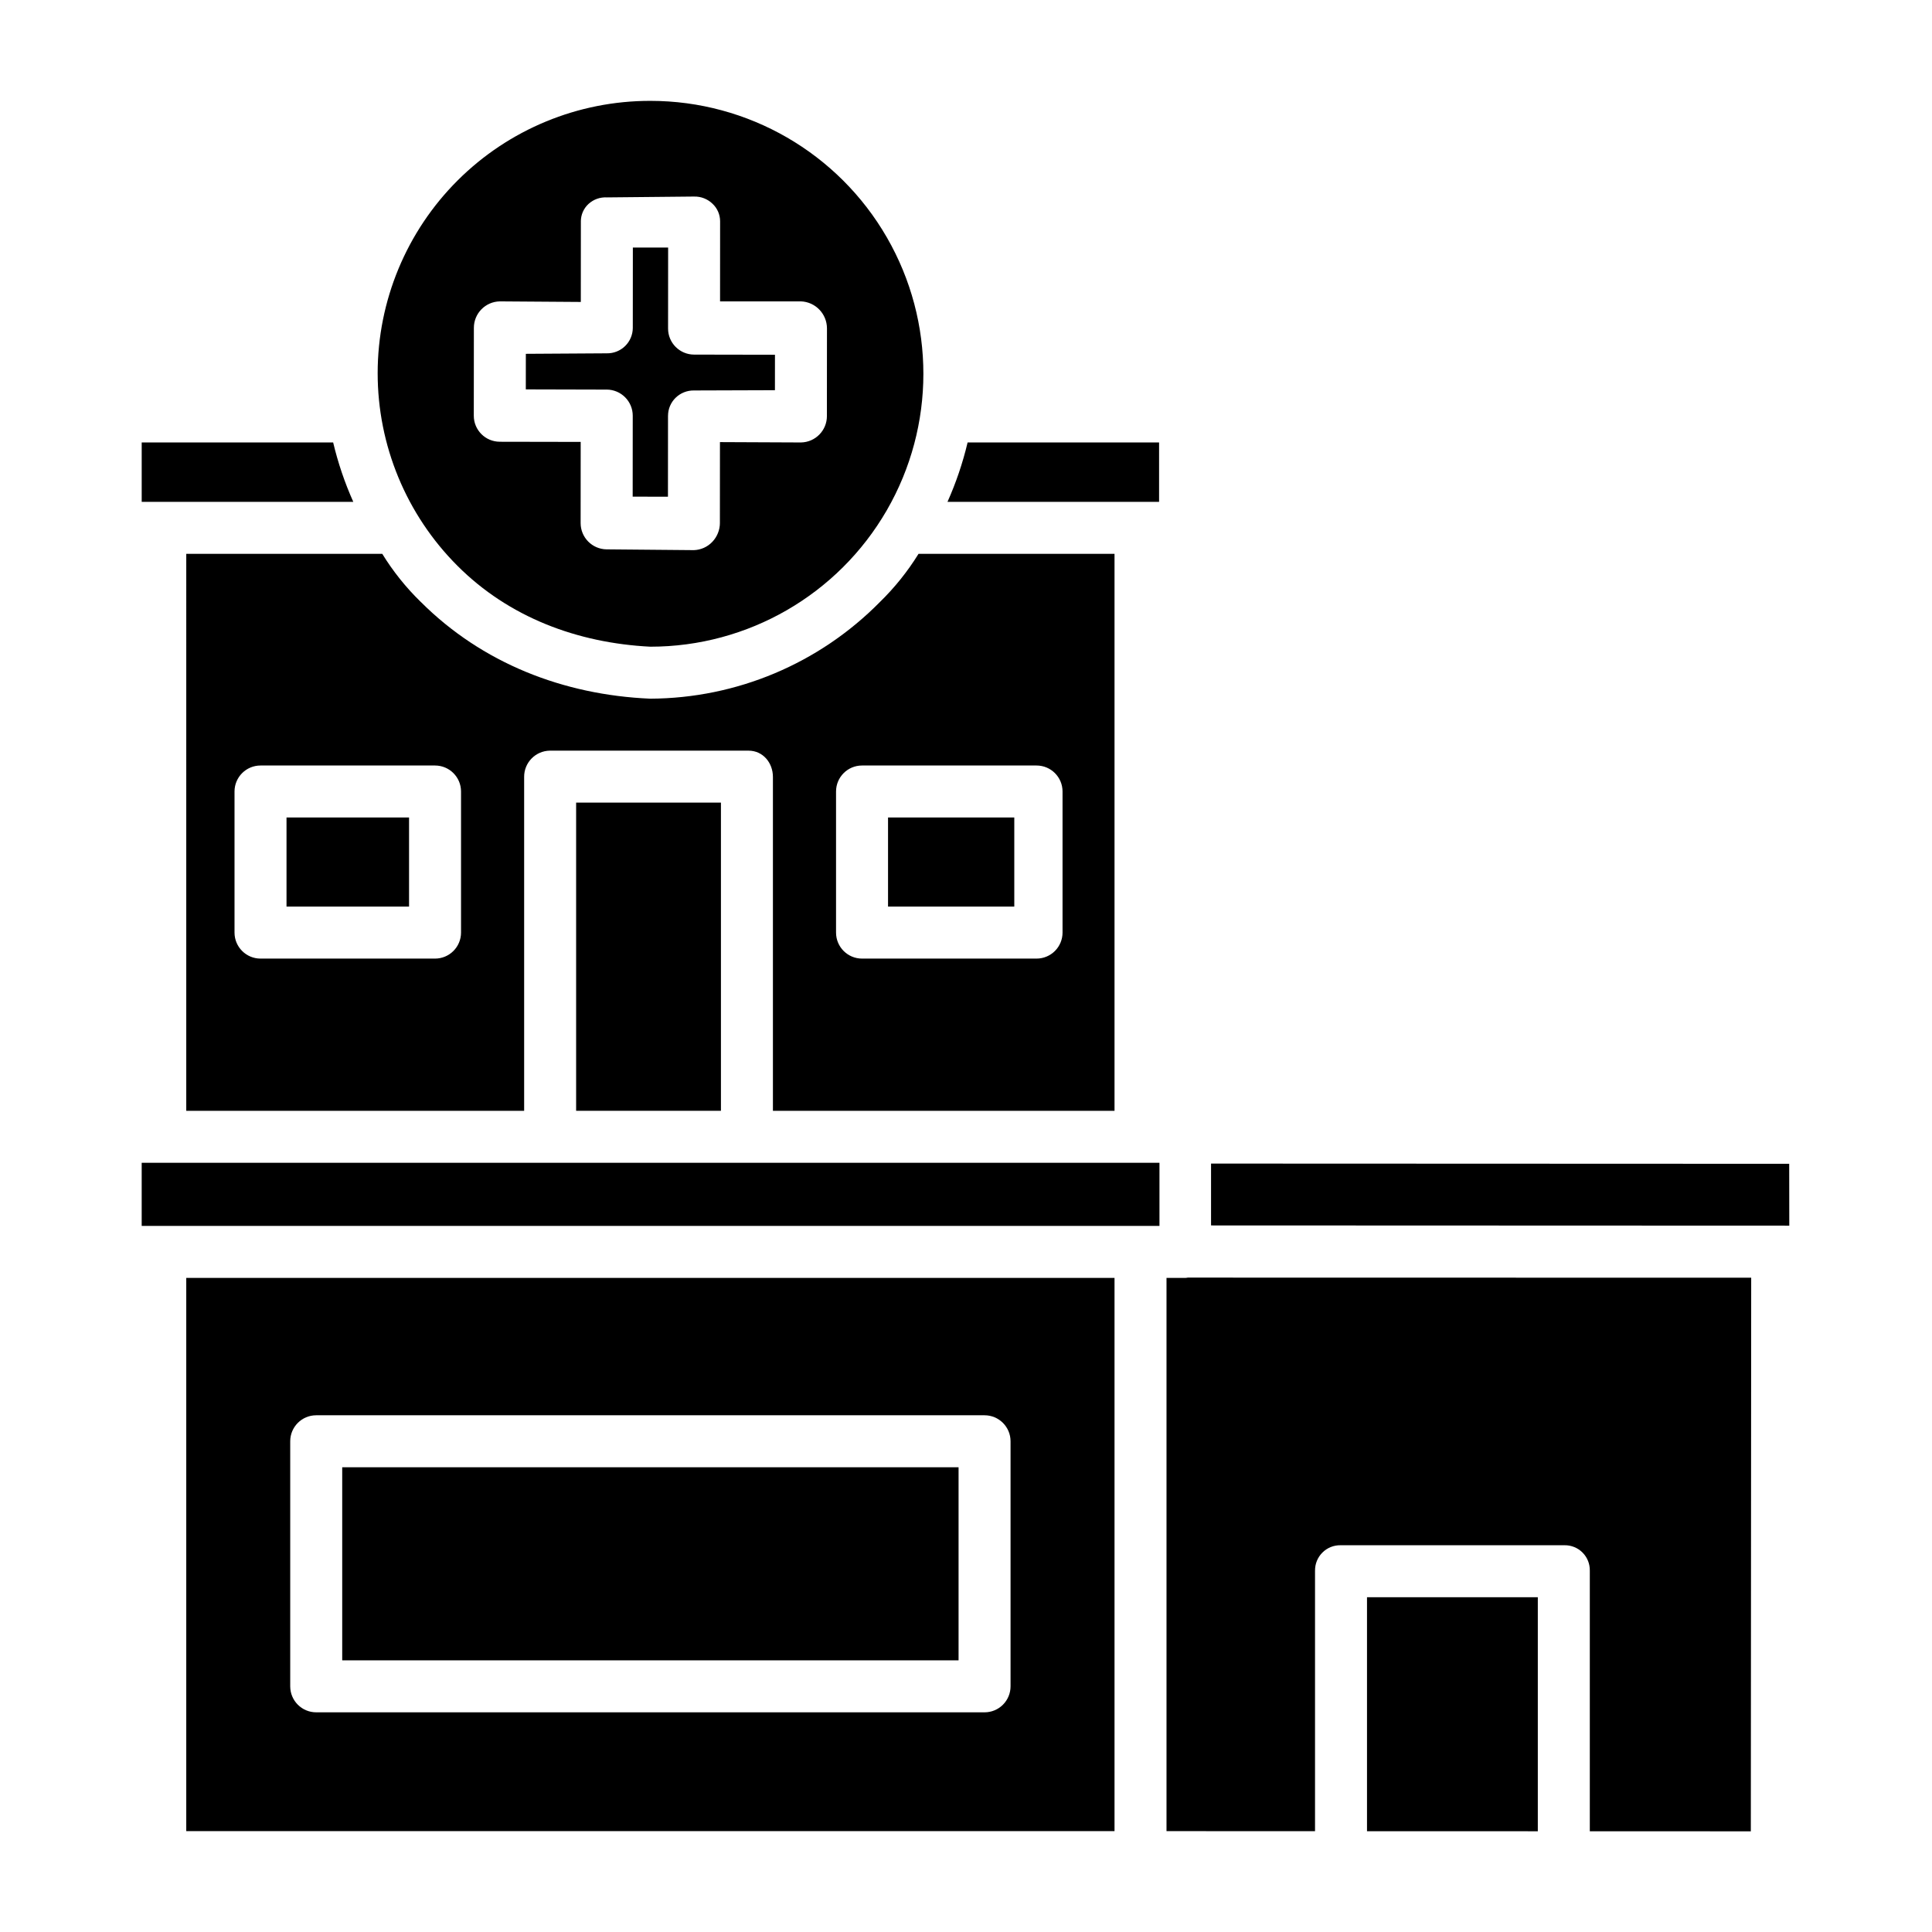 <?xml version="1.0" encoding="UTF-8"?>
<!-- Uploaded to: ICON Repo, www.svgrepo.com, Generator: ICON Repo Mixer Tools -->
<svg fill="#000000" width="800px" height="800px" version="1.1" viewBox="144 144 512 512" xmlns="http://www.w3.org/2000/svg">
 <g>
  <path d="m309.67 249.29c1.289 1.297 2.016 3.051 2.012 4.879l-0.016 21.453 9.348 0.008 0.016-21.445h0.004c0-1.801 0.73-3.527 2.019-4.781 1.301-1.266 3.051-1.957 4.867-1.926l21.445-0.07 0.008-9.395-21.445-0.039c-3.809-0.016-6.887-3.106-6.883-6.91l0.016-21.453-9.348-0.008-0.016 21.297c-0.008 1.812-0.742 3.543-2.035 4.809-1.297 1.266-3.043 1.961-4.856 1.926h-0.008l-21.445 0.133-0.008 9.426 21.445 0.055 0.004-0.004c1.832 0.012 3.586 0.746 4.875 2.047z"/>
  <path d="m316.3 315.38h0.055c25.836 0.008 49.719-13.77 62.648-36.141 12.926-22.371 12.938-49.941 0.023-72.324-12.91-22.383-36.781-36.176-62.621-36.184h-0.051c-19.152-0.027-37.527 7.562-51.082 21.09-13.555 13.527-21.176 31.891-21.188 51.039-0.012 19.152 7.59 37.523 21.125 51.066 13.641 13.664 31.785 20.469 51.09 21.453zm-46.719-84.488c-0.008-3.828 3.059-6.957 6.887-7.023h0.008l21.445 0.152 0.016-21.375-0.004-0.004c0.008-1.742 0.738-3.406 2.023-4.59 1.32-1.211 3.074-1.84 4.867-1.738h0.008l23.125-0.227-0.004 0.004c1.812-0.047 3.566 0.641 4.867 1.898 1.285 1.199 2.012 2.879 2.016 4.637l-0.012 21.242h21.445c3.836 0.156 6.867 3.301 6.887 7.141l-0.02 23.25h0.004c0.008 3.824-3.062 6.945-6.891 7h-0.008l-21.445-0.094-0.016 21.406h0.004c0 1.879-0.727 3.684-2.023 5.039-1.273 1.34-3.023 2.121-4.871 2.184h-0.008l-23.125-0.207h0.004c-3.824-0.043-6.898-3.16-6.887-6.984l0.016-21.492-21.445-0.039v-0.004c-3.809-0.008-6.887-3.098-6.883-6.902z"/>
  <path d="m464.94 452.36v16.391l153.24 0.055-0.023-16.387z"/>
  <path d="m296.68 356.7h38.375v81.672h-38.375z"/>
  <path d="m379.34 360.64h33.457v23.617h-33.457z"/>
  <path d="m451.17 261.25h-50.742c-1.281 5.402-3.066 10.676-5.332 15.746h56.074z"/>
  <path d="m193.36 438.38h89.543v-88.461c-0.039-3.812 3.012-6.938 6.82-6.988h52.645c3.805 0 6.465 3.184 6.465 6.988v88.461h90.527v-147.6h-51.945c-2.887 4.664-6.332 8.957-10.258 12.785-16.055 16.281-37.934 25.492-60.797 25.59h-0.066c-22.984-0.984-44.586-9.418-60.824-25.684l-0.004 0.004c-3.894-3.797-7.309-8.062-10.16-12.695h-51.945zm172.2-84.625c0-3.805 3.082-6.887 6.887-6.887h46.25c3.805 0 6.887 3.082 6.887 6.887v37.391c0 1.828-0.727 3.582-2.016 4.871-1.293 1.293-3.047 2.019-4.871 2.019h-46.25c-3.805 0-6.887-3.086-6.887-6.891zm-159.41 0c0-3.805 3.086-6.887 6.891-6.887h46.25-0.004c3.805 0 6.891 3.082 6.891 6.887v37.391c0 1.828-0.727 3.582-2.019 4.871-1.293 1.293-3.043 2.019-4.871 2.019h-46.246c-3.805 0-6.891-3.086-6.891-6.891z"/>
  <path d="m234.69 532.84h163.34v51.168h-163.34z"/>
  <path d="m181.55 452.15h269.72v16.727h-269.72z"/>
  <path d="m506.27 629.29 45.266 0.012v-62.02h-45.266z"/>
  <path d="m458.18 482.66h-5.043v146.61l39.359 0.012v-69.039l0.004 0.004c-0.027-1.801 0.68-3.531 1.953-4.801 1.27-1.27 3.004-1.973 4.801-1.941h59.371c1.789-0.027 3.512 0.676 4.773 1.949 1.262 1.27 1.953 3 1.918 4.789v69.062l42.672 0.012 0.098-146.71-149.32-0.027c-0.191 0.016-0.387 0.082-0.586 0.082z"/>
  <path d="m193.36 629.27h246v-146.61h-246zm27.551-103.32c0-3.801 3.082-6.887 6.887-6.887h177.12c3.805 0 6.887 3.086 6.887 6.887v64.945c0 1.828-0.723 3.578-2.016 4.871-1.293 1.293-3.043 2.016-4.871 2.016h-177.12c-3.805 0-6.887-3.082-6.887-6.887z"/>
  <path d="m232.29 261.25h-50.738v15.742l56.074 0.004c-2.266-5.07-4.055-10.344-5.336-15.746z"/>
  <path d="m219.93 360.64h32.473v23.617h-32.473z"/>
 </g>
</svg>